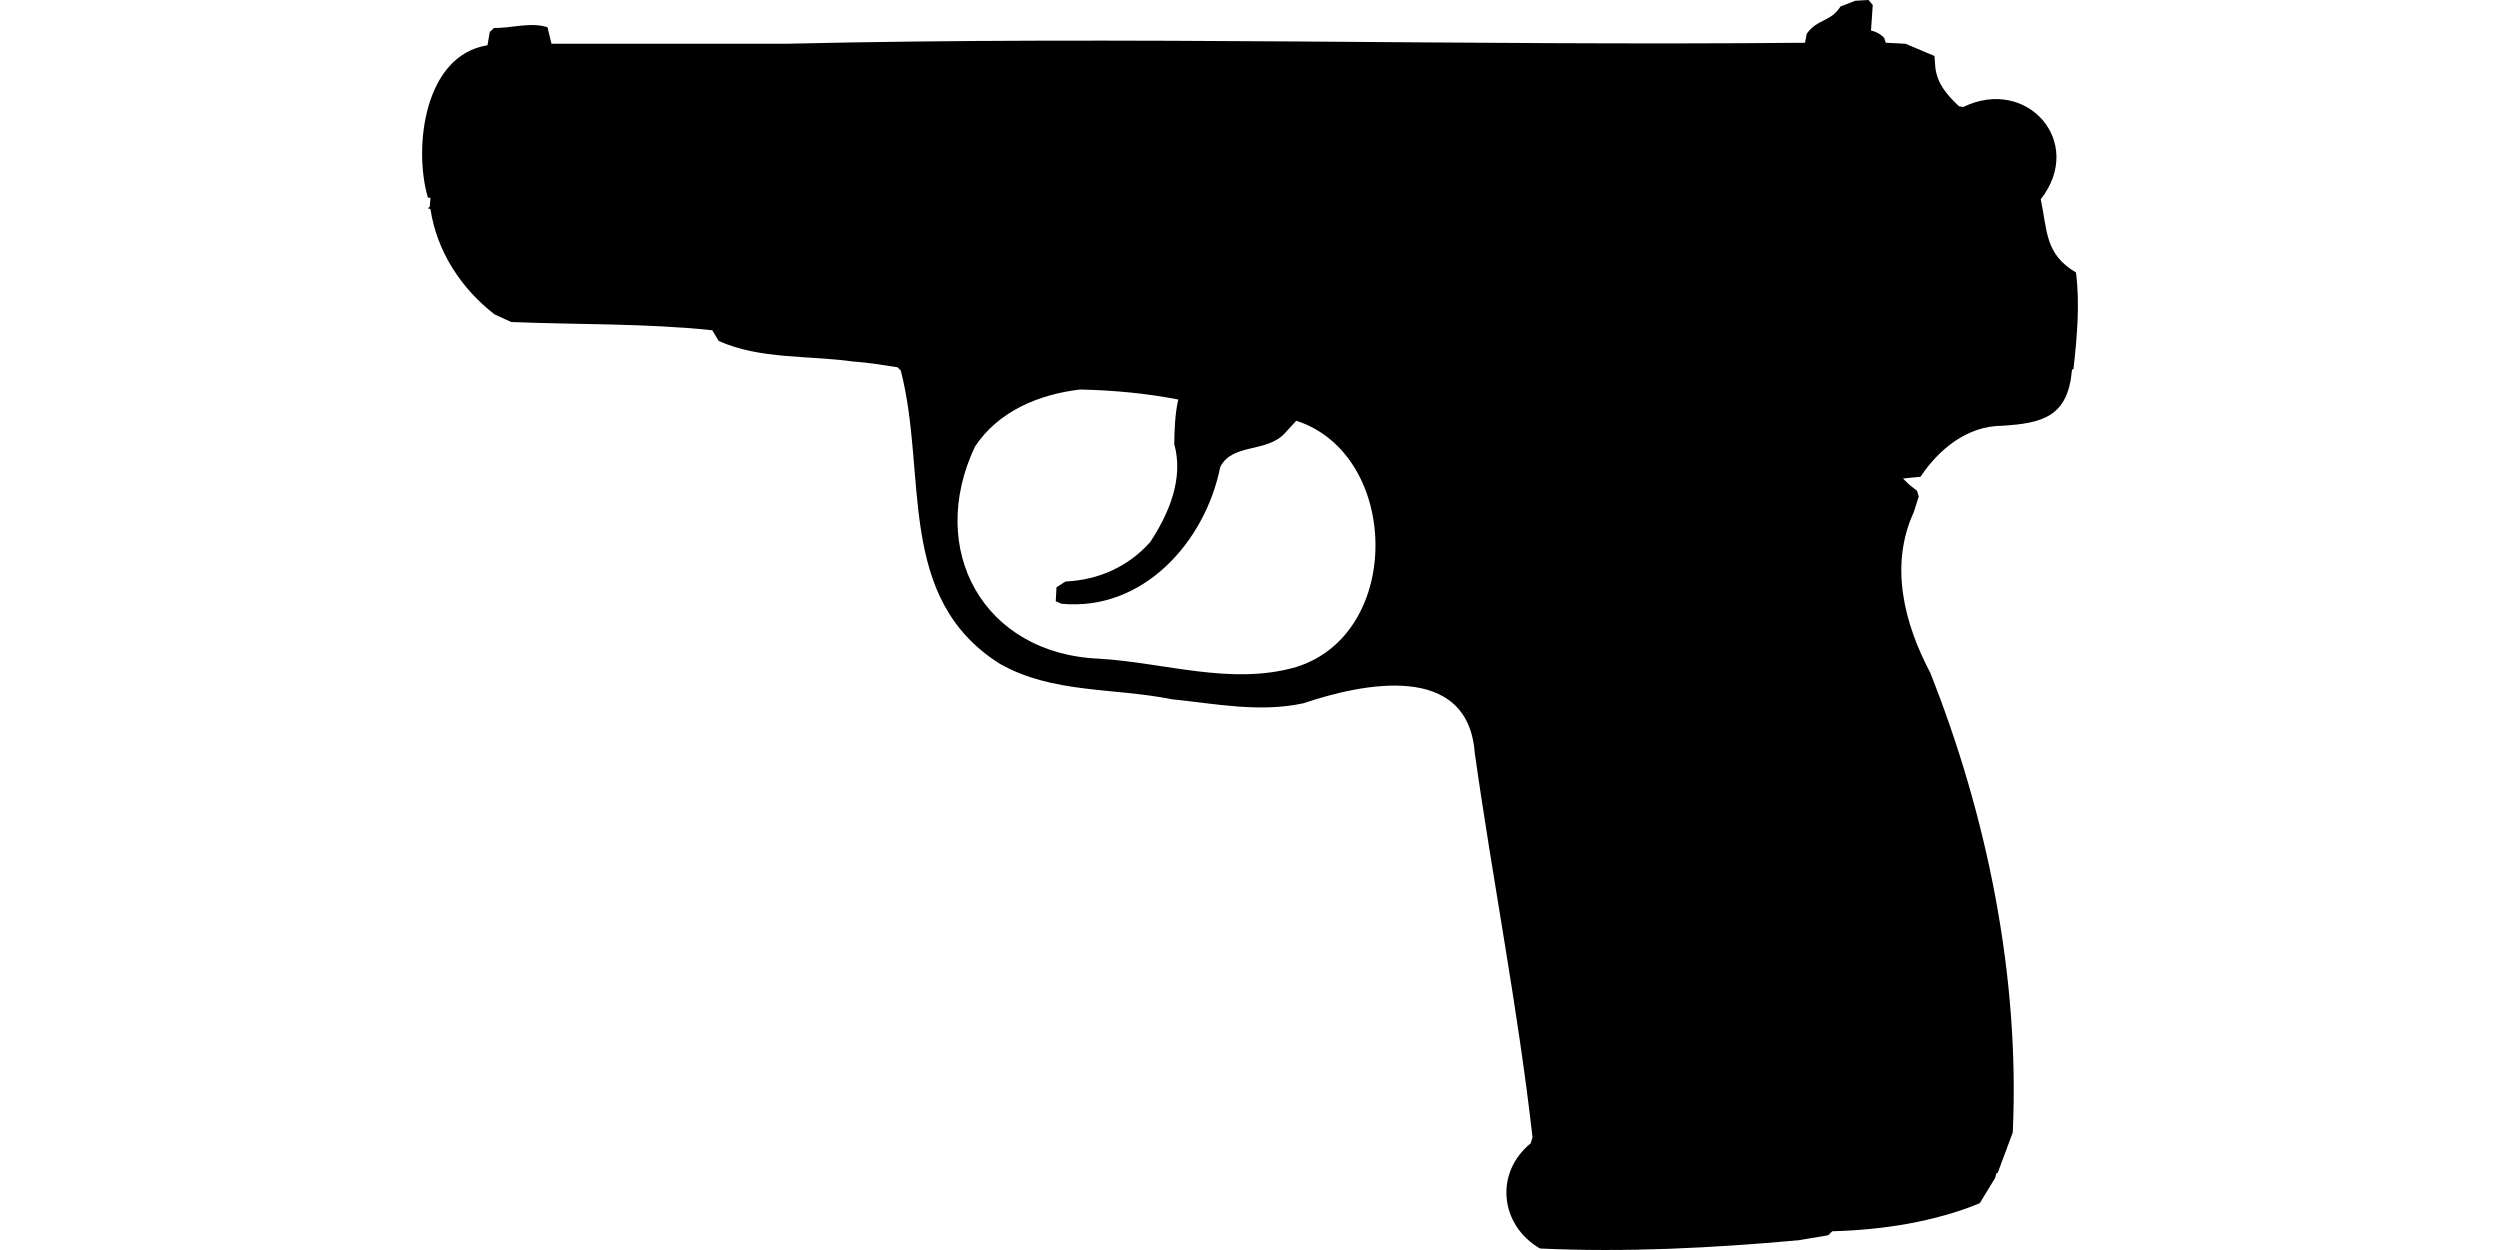 <?xml version="1.0" encoding="UTF-8"?>
<!DOCTYPE svg PUBLIC "-//W3C//DTD SVG 1.1//EN" "http://www.w3.org/Graphics/SVG/1.1/DTD/svg11.dtd">
<svg xmlns="http://www.w3.org/2000/svg" width="1000" height="500" version="1.1" viewBox="0 0 1000 500">
<path d="M742.1,0.3L736.2,2.6C732.2,8.9 726.9,7.5 722.7,13.5L722,17.1C586.2,18.4 450.4,14.3 314.5,17.5C283.2,17.5 251.9,17.5 220.6,17.5L219,10.9C212.3,8.7 204.6,11.3 197.6,11.2L195.9,12.8L195,18.1C169.8,22.1 165.5,58.4 170.9,78.1L171.2,79.1L172.2,79.1L171.9,82.7L171.2,83.3L172.2,83.7C174.7,100.5 184.5,115.5 197.9,125.8L204.5,128.8C231.3,129.9 258.2,129.3 284.9,132.1L287.5,136.4C304.1,143.8 323.4,142.1 341.2,144.6C347.2,145 353.1,146 359,146.9L360.3,148.2C371.1,189.8 358.1,239.1 399.9,265.5C421,277.5 445.4,275 468.7,279.7C486.2,281.5 504,285.1 521.4,281.3C545.1,273.3 587.1,264.6 589.9,301.1C597.1,352.4 607.2,403.4 613,454.9L612.3,457.3C597.6,469.3 600.1,490.2 616,499.4C650.4,501 685.1,499.2 719.4,496.1L731.3,494.1L732.9,492.5C753,492 773.9,488.7 791.9,481.3L798.1,471.1L798.5,469.4L799.1,469.1L805.1,453C808,390.5 794.8,326.3 772.1,269.1C761.7,249.4 755.7,226.2 765.5,204.9L767.5,198.6L766.8,196.3L763.5,193.7L761.2,191.4L768.2,190.7C775.6,179.6 786.9,170.4 800.8,170.3C817.4,169.3 827.2,166.5 828.8,147.9L829.4,147.6C830.8,134.8 832,121.8 830.4,109C817.9,101.6 819,92.4 816.3,79.7C834.2,56.8 810.7,30.4 785.3,42.8L783.6,42.5C778.7,37.9 774.8,33.4 774.1,26.7L773.8,22.4L762.2,17.5L754.3,17.1L753.7,15.2C752.2,13.6 750.5,12.7 748.4,12.2L749.1,2L747.4,0L747.4,0ZM432.1,155.8C445.3,156.1 458.4,157.3 471.3,159.8C470,165.6 469.8,171.6 469.7,177.6C473.5,191.4 467.7,205.2 460.1,216.8C451.3,226.7 439.4,232 426.2,232.6L422.6,234.9L422.3,240.5L424.6,241.5C457.3,244.6 482.1,216.7 488.1,186.8C492.9,177.1 507,181.3 514.2,173L518.5,168.3C560,181.7 561.5,253.4 518.5,266.8C492.7,274.3 466.1,265.1 440,263.5C393.2,261.7 370.5,219.8 390,178.6C399.4,164.4 415.7,157.7 432.1,155.8Z"/>
</svg>
